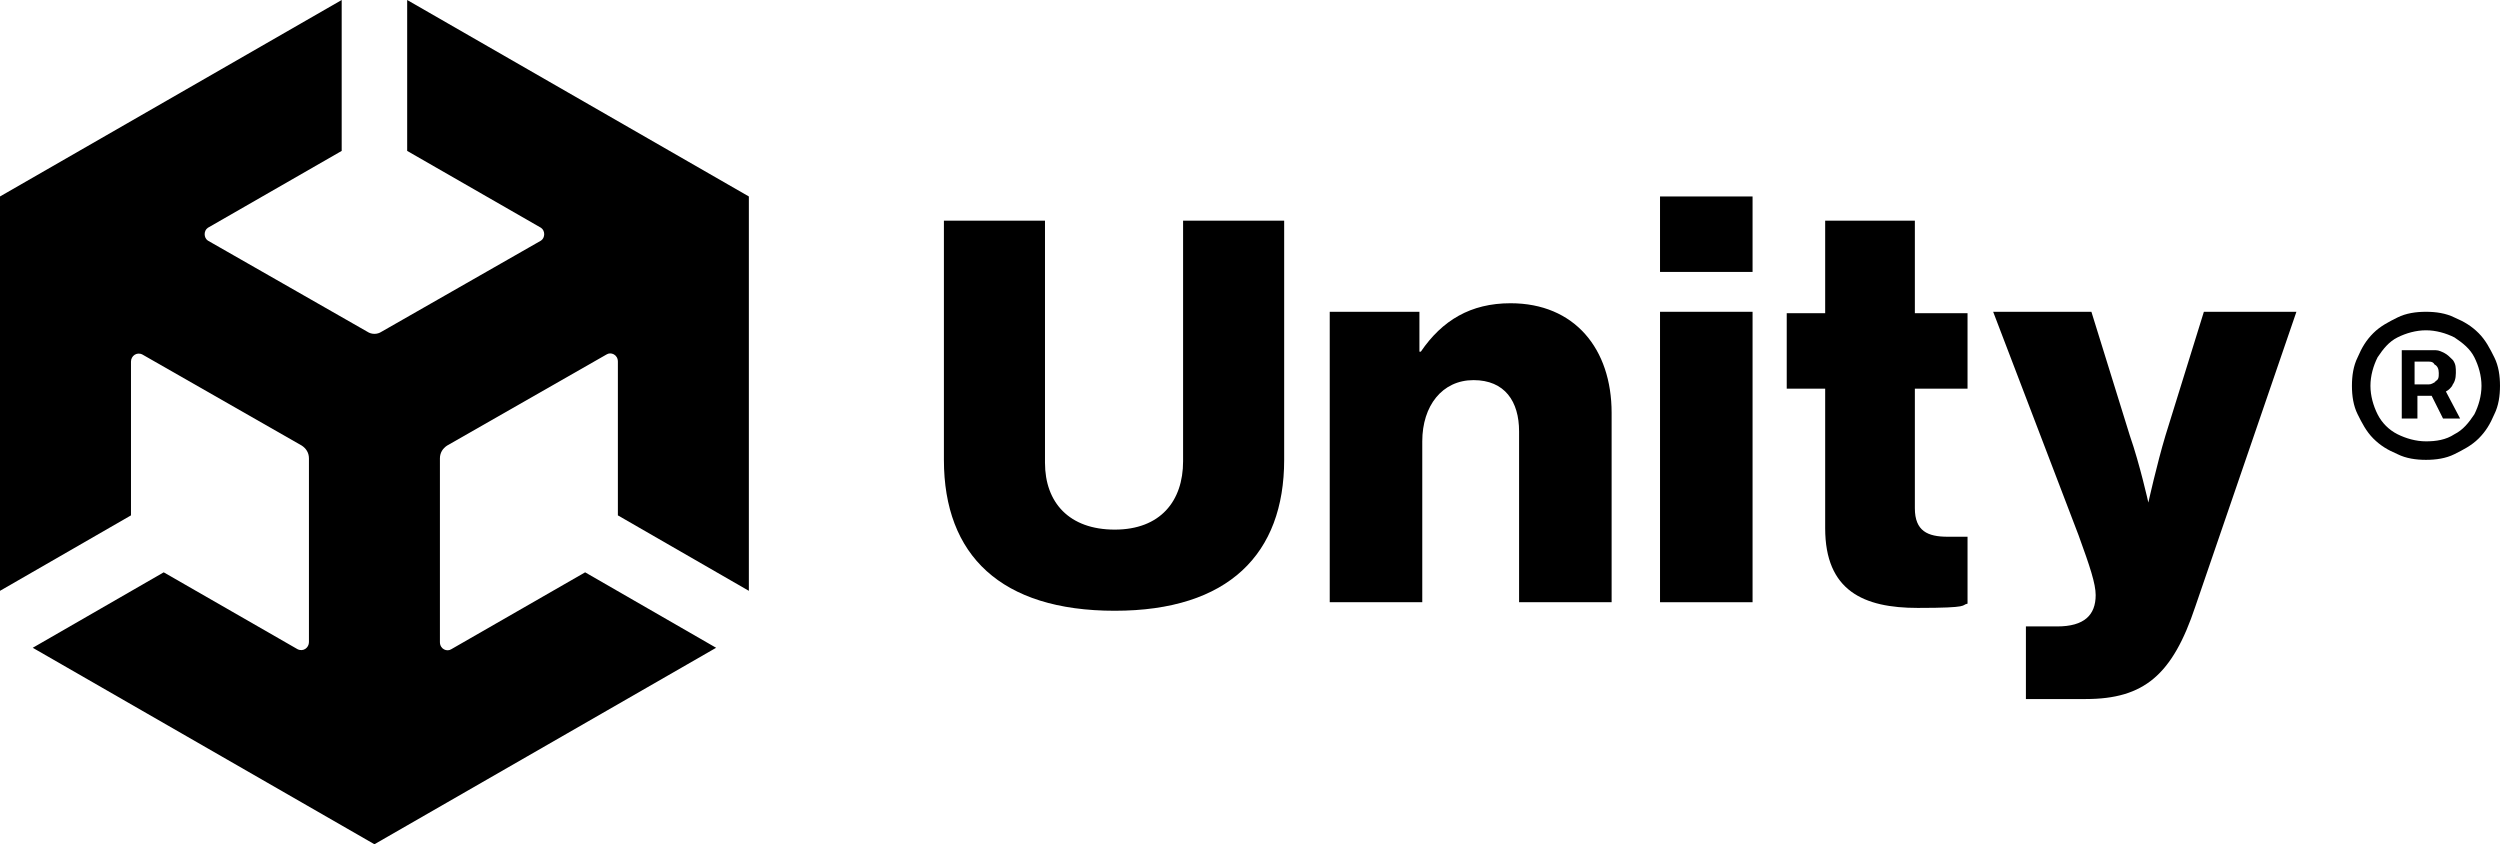<?xml version="1.0" encoding="UTF-8"?>
<svg id="Layer_1" xmlns="http://www.w3.org/2000/svg" version="1.1" viewBox="0 0 175.6 59.3">
  <!-- Generator: Adobe Illustrator 29.3.1, SVG Export Plug-In . SVG Version: 2.1.0 Build 151)  -->
  <g id="Logo">
    <g>
      <path d="M83.1,32.4c0,2.8-1.6,4.8-4.8,4.8s-4.9-1.9-4.9-4.7V15.5h-7.1v16.8c0,6.7,4,10.6,12,10.6s11.9-4,11.9-10.6V15.5h-7.1v16.9h0Z"/>
      <path d="M106.1,21.3c-2.8,0-4.8,1.2-6.3,3.4h-.1v-2.8h-6.3v20.4h6.5v-11.3c0-2.5,1.4-4.3,3.6-4.3s3.2,1.5,3.2,3.6v12h6.5v-13.3c0-4.5-2.6-7.7-7.1-7.7Z"/>
      <rect x="116.6" y="13.8" width="6.5" height="5.3"/>
      <rect x="116.6" y="21.9" width="6.5" height="20.4"/>
      <path d="M134.5,15.5h-6.3v6.5h-2.7v5.3h2.7v9.8c0,4.4,2.7,5.6,6.5,5.6s3-.2,3.5-.3v-4.7c-.2,0-.9,0-1.4,0-1.4,0-2.3-.4-2.3-2v-8.4h3.7v-5.3h-3.7v-6.5Z"/>
      <path d="M152.1,30.6c-.6,2-1.2,4.7-1.2,4.7h0s-.6-2.7-1.3-4.7l-2.7-8.7h-6.9l6,15.7c.8,2.2,1.2,3.4,1.2,4.2,0,1.4-.8,2.2-2.7,2.2h-2.2v5.1h4.2c4.1,0,6.1-1.7,7.7-6.5l7.1-20.7h-6.5l-2.7,8.7Z"/>
      <path d="M28.6,10.6l9.4,5.4c.3.2.3.7,0,.9l-11.2,6.4c-.3.2-.7.2-1,0l-11.2-6.4c-.3-.2-.3-.7,0-.9l9.4-5.4V0L0,13.8v27.7h0c0-.1,0,0,0,0l9.2-5.3v-10.8c0-.4.4-.7.8-.5l11.2,6.4c.3.2.5.5.5.9v12.9c0,.4-.4.7-.8.5l-9.4-5.4-9.2,5.3,24,13.8,24-13.8-9.2-5.3-9.4,5.4c-.3.2-.8,0-.8-.5v-12.9c0-.4.2-.7.5-.9l11.2-6.4c.3-.2.8,0,.8.5v10.8l9.2,5.3V13.8L28.6,0v10.6Z"/>
      <path d="M175.2,25.1c-.3-.6-.6-1.2-1.1-1.7-.5-.5-1-.8-1.7-1.1-.6-.3-1.3-.4-2-.4s-1.4.1-2,.4-1.2.6-1.7,1.1-.8,1-1.1,1.7c-.3.6-.4,1.3-.4,2s.1,1.4.4,2c.3.6.6,1.2,1.1,1.7s1,.8,1.7,1.1c.6.3,1.3.4,2,.4s1.4-.1,2-.4,1.2-.6,1.7-1.1c.5-.5.8-1,1.1-1.7.3-.6.4-1.3.4-2s-.1-1.4-.4-2ZM173.8,29.1c-.4.6-.8,1.1-1.4,1.4-.6.4-1.3.5-2,.5s-1.4-.2-2-.5-1.1-.8-1.4-1.4-.5-1.3-.5-2,.2-1.4.5-2c.4-.6.8-1.1,1.4-1.4s1.3-.5,2-.5,1.4.2,2,.5c.6.4,1.1.8,1.4,1.4s.5,1.3.5,2-.2,1.4-.5,2Z"/>
      <path d="M172.2,27.1c.2-.2.3-.5.3-.9s0-.6-.2-.9c-.2-.2-.4-.4-.6-.5s-.4-.2-.6-.2h-2.4v4.8h1.1v-1.6h1l.8,1.6h1.2l-1-1.9c.2-.1.4-.3.5-.5ZM171.1,26.8c-.2.1-.3.2-.5.2h-1v-1.6h1c.1,0,.3,0,.4.2.2.1.3.3.3.6s0,.5-.3.6Z"/>
    </g>
  </g>
</svg>